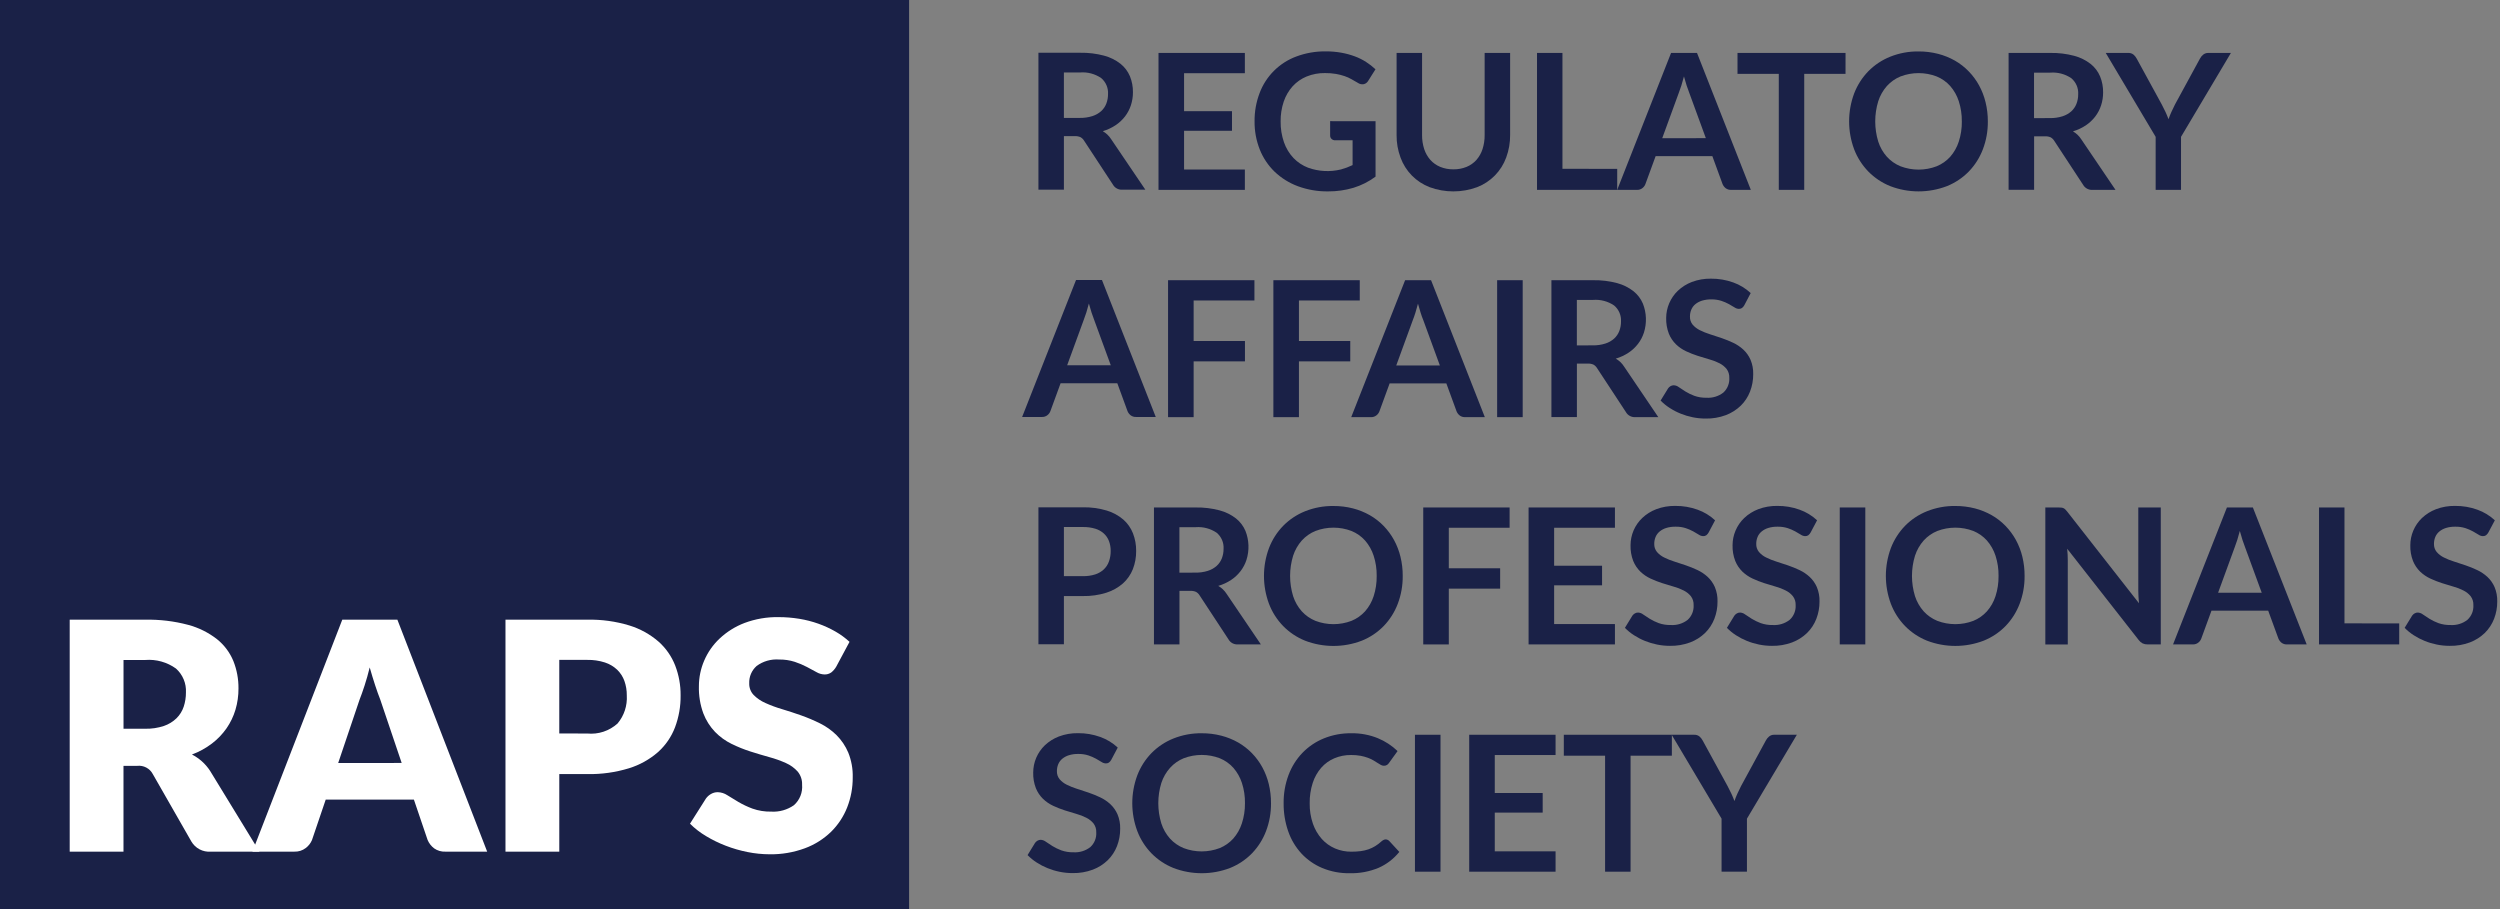 <svg width="385" height="140" viewBox="0 0 385 140" fill="none" xmlns="http://www.w3.org/2000/svg">
<rect x="0" y="0" width="385" height="140" fill="#808080" stroke="none"/>
<g clip-path="url(#clip0_2156_17559)">
<path d="M176.384 29.213H172.838C172.546 29.232 172.254 29.167 171.997 29.027C171.739 28.887 171.527 28.676 171.384 28.42L166.951 21.668C166.817 21.445 166.629 21.259 166.403 21.129C166.127 21.005 165.824 20.95 165.522 20.967H163.842V29.207H159.918V8.125H166.349C167.591 8.102 168.83 8.252 170.031 8.571C170.947 8.813 171.805 9.237 172.553 9.819C173.19 10.327 173.689 10.986 174.007 11.737C174.325 12.516 174.483 13.352 174.473 14.194C174.477 14.877 174.372 15.557 174.16 16.207C173.958 16.827 173.652 17.408 173.256 17.926C172.849 18.455 172.358 18.914 171.802 19.283C171.193 19.687 170.528 19.996 169.827 20.202C170.08 20.347 170.315 20.521 170.528 20.72C170.752 20.93 170.948 21.168 171.112 21.427L176.384 29.213ZM166.291 18.158C166.946 18.171 167.599 18.077 168.225 17.881C168.725 17.724 169.187 17.464 169.58 17.117C169.93 16.797 170.201 16.4 170.373 15.957C170.553 15.487 170.642 14.987 170.637 14.483C170.665 14.019 170.584 13.554 170.4 13.126C170.217 12.699 169.936 12.32 169.58 12.02C168.632 11.375 167.493 11.071 166.35 11.159H163.839V18.165L166.291 18.158Z" fill="#1A2147"/>
<path d="M182.347 11.274V17.122H189.726V20.14H182.347V26.106H191.709V29.24H178.409V8.152H191.709V11.274H182.347Z" fill="#1A2147"/>
<path d="M211.835 18.668V27.199C210.803 27.968 209.646 28.552 208.415 28.927C207.154 29.299 205.844 29.484 204.529 29.474C202.935 29.496 201.351 29.224 199.856 28.672C198.528 28.178 197.313 27.419 196.287 26.441C195.294 25.477 194.516 24.314 194.006 23.029C193.46 21.65 193.188 20.179 193.203 18.697C193.186 17.207 193.449 15.728 193.977 14.335C194.46 13.047 195.214 11.878 196.187 10.907C197.161 9.936 198.331 9.185 199.62 8.705C201.074 8.16 202.617 7.891 204.17 7.912C204.974 7.907 205.777 7.975 206.569 8.116C207.274 8.242 207.967 8.43 208.639 8.678C209.25 8.904 209.834 9.195 210.382 9.547C210.895 9.877 211.378 10.253 211.824 10.669L210.703 12.448C210.631 12.577 210.532 12.689 210.414 12.778C210.296 12.867 210.161 12.931 210.017 12.965C209.858 12.993 209.694 12.988 209.537 12.952C209.379 12.915 209.23 12.848 209.099 12.754C208.777 12.57 208.458 12.383 208.135 12.201C207.794 12.007 207.436 11.846 207.064 11.72C206.633 11.574 206.191 11.461 205.743 11.384C205.181 11.291 204.612 11.247 204.043 11.252C203.077 11.239 202.118 11.419 201.222 11.781C200.402 12.116 199.667 12.629 199.07 13.282C198.459 13.964 197.993 14.763 197.699 15.63C197.367 16.616 197.204 17.652 197.218 18.693C197.2 19.791 197.376 20.884 197.736 21.922C198.047 22.817 198.543 23.637 199.19 24.329C199.826 24.991 200.601 25.504 201.458 25.831C203.078 26.411 204.832 26.503 206.504 26.096C207.122 25.928 207.722 25.703 208.298 25.424V21.604H205.643C205.536 21.61 205.428 21.595 205.326 21.559C205.225 21.523 205.131 21.466 205.053 21.392C204.984 21.325 204.93 21.244 204.893 21.156C204.857 21.067 204.839 20.971 204.841 20.875V18.659L211.835 18.668Z" fill="#1A2147"/>
<path d="M223.822 26.077C224.519 26.089 225.21 25.96 225.855 25.698C226.433 25.46 226.949 25.096 227.366 24.632C227.79 24.148 228.11 23.583 228.307 22.971C228.534 22.264 228.645 21.525 228.635 20.783V8.153H232.559V20.783C232.57 21.97 232.365 23.149 231.953 24.262C231.575 25.299 230.98 26.243 230.206 27.03C229.433 27.818 228.499 28.43 227.469 28.826C225.111 29.692 222.522 29.692 220.163 28.826C219.133 28.431 218.2 27.818 217.426 27.031C216.652 26.244 216.057 25.299 215.68 24.262C215.268 23.149 215.062 21.97 215.074 20.783V8.153H218.998V20.768C218.988 21.51 219.098 22.249 219.325 22.956C219.525 23.571 219.847 24.139 220.273 24.625C220.693 25.091 221.211 25.456 221.789 25.696C222.434 25.959 223.126 26.088 223.822 26.077Z" fill="#1A2147"/>
<path d="M249.05 26.003V29.24H236.699V8.152H240.618V25.998L249.05 26.003Z" fill="#1A2147"/>
<path d="M269.628 29.24H266.588C266.29 29.253 265.996 29.163 265.757 28.985C265.546 28.817 265.38 28.599 265.275 28.351L263.702 24.048H254.966L253.392 28.351C253.301 28.593 253.144 28.805 252.94 28.963C252.704 29.151 252.41 29.25 252.108 29.24H249.047L257.344 8.152H261.34L269.628 29.24ZM262.702 21.277L260.135 14.263C260.009 13.952 259.876 13.583 259.738 13.155C259.6 12.728 259.464 12.266 259.33 11.77C259.202 12.265 259.07 12.73 258.933 13.163C258.796 13.597 258.664 13.974 258.536 14.294L255.984 21.279L262.702 21.277Z" fill="#1A2147"/>
<path d="M284.21 11.376H277.852V29.24H273.934V11.376H267.575V8.152H284.214L284.21 11.376Z" fill="#1A2147"/>
<path d="M306.128 18.697C306.143 20.163 305.883 21.619 305.364 22.99C304.881 24.265 304.144 25.428 303.199 26.41C302.244 27.387 301.097 28.154 299.831 28.664C297.018 29.743 293.906 29.743 291.094 28.664C289.825 28.154 288.675 27.386 287.717 26.41C286.767 25.429 286.025 24.266 285.537 22.99C284.506 20.219 284.506 17.169 285.537 14.398C286.026 13.123 286.767 11.96 287.717 10.978C288.676 10.004 289.826 9.239 291.094 8.731C292.481 8.178 293.963 7.903 295.456 7.922C296.474 7.916 297.488 8.041 298.473 8.293C299.381 8.528 300.254 8.881 301.069 9.343C301.848 9.791 302.56 10.346 303.184 10.993C303.812 11.639 304.349 12.367 304.781 13.158C305.227 13.976 305.562 14.849 305.779 15.754C306.014 16.717 306.131 17.706 306.128 18.697ZM302.119 18.697C302.133 17.641 301.976 16.589 301.652 15.584C301.374 14.722 300.925 13.926 300.33 13.243C299.753 12.6 299.038 12.096 298.238 11.77C296.45 11.09 294.474 11.09 292.686 11.77C291.884 12.097 291.166 12.6 290.585 13.243C289.984 13.923 289.53 14.72 289.252 15.584C288.63 17.613 288.63 19.782 289.252 21.811C289.529 22.674 289.983 23.469 290.585 24.146C291.168 24.784 291.885 25.285 292.686 25.61C294.474 26.29 296.45 26.29 298.238 25.61C299.036 25.285 299.752 24.785 300.33 24.146C300.925 23.466 301.375 22.671 301.652 21.811C301.977 20.805 302.136 19.754 302.123 18.697H302.119Z" fill="#1A2147"/>
<path d="M325.788 29.24H322.245C321.952 29.259 321.661 29.194 321.403 29.053C321.146 28.913 320.934 28.703 320.791 28.447L316.358 21.695C316.224 21.472 316.036 21.287 315.811 21.155C315.534 21.032 315.231 20.977 314.928 20.994H313.252V29.234H309.323V8.152H315.753C316.995 8.129 318.234 8.279 319.434 8.598C320.351 8.84 321.209 9.264 321.958 9.845C322.596 10.353 323.095 11.013 323.412 11.764C323.731 12.543 323.889 13.379 323.879 14.221C323.883 14.905 323.778 15.584 323.565 16.234C323.363 16.854 323.058 17.435 322.663 17.953C322.255 18.481 321.764 18.94 321.209 19.31C320.6 19.713 319.934 20.023 319.234 20.229C319.486 20.375 319.72 20.548 319.933 20.747C320.156 20.958 320.352 21.195 320.516 21.454L325.788 29.24ZM315.696 18.185C316.351 18.197 317.003 18.104 317.628 17.908C318.128 17.751 318.59 17.491 318.984 17.144C319.334 16.823 319.605 16.427 319.777 15.984C319.957 15.514 320.047 15.014 320.041 14.51C320.069 14.046 319.987 13.581 319.804 13.153C319.62 12.726 319.339 12.347 318.984 12.046C318.036 11.402 316.896 11.098 315.753 11.186H313.241V18.192L315.696 18.185Z" fill="#1A2147"/>
<path d="M335.877 21.073V29.24H331.97V21.073L324.284 8.152H327.74C328.031 8.137 328.318 8.225 328.55 8.402C328.756 8.576 328.927 8.789 329.052 9.028L332.902 16.072C333.125 16.489 333.322 16.883 333.493 17.253C333.662 17.622 333.816 17.991 333.951 18.361C334.077 17.992 334.224 17.622 334.39 17.253C334.557 16.884 334.746 16.49 334.958 16.072L338.792 9.028C338.912 8.799 339.075 8.596 339.273 8.43C339.502 8.24 339.792 8.141 340.089 8.152H343.56L335.877 21.073Z" fill="#1A2147"/>
<path d="M177.986 64.213H174.953C174.655 64.226 174.361 64.136 174.122 63.958C173.911 63.791 173.745 63.572 173.641 63.324L172.066 59.021H163.331L161.757 63.324C161.666 63.565 161.509 63.777 161.305 63.936C161.07 64.124 160.775 64.223 160.473 64.213H157.409L165.707 43.125H169.703L177.986 64.213ZM171.06 56.25L168.493 49.236C168.367 48.925 168.235 48.556 168.097 48.128C167.964 47.7 167.823 47.237 167.688 46.743C167.562 47.238 167.43 47.703 167.292 48.136C167.153 48.57 167.021 48.947 166.895 49.267L164.342 56.252L171.06 56.25Z" fill="#1A2147"/>
<path d="M183.819 46.274V52.515H191.724V55.65H183.819V64.242H179.881V43.152H193.182V46.274H183.819Z" fill="#1A2147"/>
<path d="M200.036 46.274V52.515H207.941V55.65H200.036V64.242H196.1V43.152H209.403V46.274H200.036Z" fill="#1A2147"/>
<path d="M228.664 64.24H225.624C225.326 64.253 225.033 64.163 224.794 63.985C224.582 63.818 224.416 63.599 224.313 63.35L222.738 59.047H214.002L212.428 63.35C212.337 63.592 212.18 63.804 211.975 63.962C211.741 64.151 211.446 64.25 211.145 64.24H208.089L216.387 43.152H220.383L228.664 64.24ZM221.738 56.277L219.172 49.263C219.04 48.952 218.908 48.582 218.775 48.155C218.643 47.728 218.504 47.264 218.368 46.77C218.236 47.266 218.11 47.729 217.972 48.163C217.833 48.596 217.707 48.972 217.575 49.293L215.024 56.278L221.738 56.277Z" fill="#1A2147"/>
<path d="M234.495 64.24H230.559V43.152H234.495V64.24Z" fill="#1A2147"/>
<path d="M255.38 64.24H251.836C251.543 64.258 251.251 64.194 250.994 64.053C250.737 63.913 250.524 63.703 250.382 63.447L245.948 56.694C245.814 56.471 245.626 56.286 245.401 56.155C245.124 56.032 244.822 55.977 244.519 55.994H242.843V64.233H238.919V43.152H245.349C246.591 43.129 247.83 43.279 249.031 43.597C249.947 43.839 250.806 44.263 251.554 44.845C252.192 45.353 252.691 46.012 253.008 46.763C253.572 48.191 253.626 49.77 253.16 51.234C252.958 51.854 252.653 52.435 252.256 52.952C251.849 53.481 251.358 53.94 250.802 54.31C250.193 54.713 249.528 55.023 248.827 55.228C249.08 55.374 249.315 55.547 249.528 55.747C249.752 55.957 249.948 56.194 250.112 56.454L255.38 64.24ZM245.287 53.185C245.942 53.197 246.596 53.104 247.221 52.907C247.722 52.751 248.184 52.49 248.577 52.143C248.927 51.823 249.199 51.426 249.37 50.984C249.55 50.514 249.64 50.014 249.635 49.51C249.662 49.045 249.581 48.581 249.397 48.153C249.214 47.725 248.933 47.346 248.577 47.046C247.629 46.401 246.49 46.098 245.347 46.185H242.835V53.191L245.287 53.185Z" fill="#1A2147"/>
<path d="M268.636 46.988C268.545 47.162 268.418 47.314 268.263 47.433C268.118 47.527 267.947 47.574 267.775 47.566C267.538 47.554 267.308 47.475 267.114 47.338C266.876 47.189 266.585 47.021 266.26 46.836C265.89 46.633 265.502 46.465 265.101 46.334C264.594 46.173 264.065 46.096 263.533 46.107C263.05 46.098 262.569 46.164 262.106 46.303C261.73 46.417 261.381 46.602 261.077 46.85C260.806 47.075 260.594 47.362 260.459 47.687C260.319 48.027 260.25 48.392 260.254 48.759C260.238 49.209 260.386 49.649 260.669 49.999C260.975 50.352 261.349 50.64 261.769 50.845C262.271 51.096 262.793 51.306 263.33 51.473C263.912 51.658 264.51 51.855 265.123 52.063C265.735 52.272 266.333 52.515 266.917 52.792C267.487 53.061 268.014 53.415 268.478 53.842C268.946 54.281 269.32 54.809 269.578 55.396C269.874 56.102 270.016 56.862 269.994 57.626C270.001 58.541 269.835 59.45 269.505 60.303C269.189 61.121 268.703 61.862 268.078 62.476C267.418 63.112 266.636 63.607 265.779 63.931C264.786 64.3 263.733 64.479 262.674 64.459C262.008 64.46 261.344 64.394 260.691 64.262C260.051 64.134 259.424 63.946 258.818 63.7C258.23 63.463 257.666 63.17 257.134 62.825C256.626 62.5 256.156 62.118 255.733 61.687L256.887 59.807C256.988 59.668 257.116 59.551 257.265 59.464C257.415 59.375 257.587 59.33 257.761 59.332C258.05 59.346 258.327 59.451 258.554 59.632C258.835 59.831 259.171 60.051 259.561 60.293C259.994 60.556 260.45 60.777 260.924 60.954C261.525 61.166 262.16 61.267 262.797 61.252C263.73 61.313 264.654 61.031 265.394 60.459C265.708 60.172 265.953 59.818 266.111 59.423C266.27 59.029 266.339 58.603 266.312 58.179C266.333 57.692 266.186 57.213 265.897 56.821C265.596 56.453 265.22 56.152 264.794 55.94C264.294 55.686 263.768 55.485 263.227 55.338C262.644 55.173 262.052 54.993 261.449 54.799C260.842 54.603 260.248 54.369 259.67 54.1C259.094 53.832 258.567 53.472 258.108 53.034C257.633 52.569 257.258 52.011 257.007 51.395C256.709 50.621 256.568 49.796 256.591 48.967C256.594 48.184 256.754 47.411 257.063 46.692C257.371 45.973 257.82 45.323 258.385 44.782C259.009 44.192 259.742 43.731 260.543 43.424C261.484 43.07 262.483 42.897 263.488 42.915C264.66 42.904 265.823 43.102 266.925 43.499C267.921 43.855 268.834 44.411 269.607 45.132L268.636 46.988Z" fill="#1A2147"/>
<path d="M166.772 78.125C168.011 78.101 169.245 78.269 170.433 78.622C171.37 78.902 172.24 79.374 172.985 80.008C173.646 80.588 174.159 81.318 174.479 82.136C174.812 83.002 174.978 83.922 174.968 84.849C174.979 85.809 174.806 86.763 174.458 87.658C174.124 88.499 173.599 89.25 172.926 89.854C172.181 90.502 171.309 90.988 170.366 91.281C169.203 91.643 167.989 91.816 166.771 91.793H163.842V99.215H159.918V78.125H166.772ZM166.772 88.726C167.409 88.74 168.045 88.651 168.653 88.462C169.149 88.304 169.604 88.04 169.987 87.688C170.344 87.348 170.616 86.928 170.78 86.463C170.962 85.945 171.051 85.399 171.045 84.85C171.051 84.328 170.962 83.809 170.78 83.32C170.612 82.874 170.34 82.474 169.987 82.154C169.606 81.815 169.154 81.563 168.665 81.417C168.05 81.235 167.411 81.149 166.77 81.161H163.842V88.729L166.772 88.726Z" fill="#1A2147"/>
<path d="M194.175 99.239H190.631C190.338 99.258 190.047 99.193 189.789 99.053C189.532 98.912 189.32 98.702 189.177 98.446L184.743 91.694C184.609 91.471 184.422 91.286 184.197 91.155C183.92 91.032 183.617 90.976 183.314 90.993H181.638V99.233H177.709V78.151H184.14C185.382 78.129 186.621 78.279 187.822 78.597C188.739 78.839 189.598 79.263 190.347 79.845C190.984 80.353 191.483 81.012 191.801 81.763C192.365 83.191 192.418 84.77 191.953 86.233C191.751 86.853 191.445 87.434 191.049 87.952C190.641 88.481 190.15 88.939 189.595 89.309C188.983 89.713 188.315 90.023 187.612 90.228C187.865 90.373 188.1 90.547 188.312 90.746C188.536 90.956 188.733 91.194 188.897 91.454L194.175 99.239ZM184.084 88.184C184.739 88.197 185.391 88.103 186.016 87.907C186.517 87.75 186.979 87.49 187.372 87.143C187.722 86.823 187.994 86.426 188.166 85.984C188.345 85.513 188.435 85.013 188.43 84.51C188.457 84.045 188.376 83.58 188.192 83.153C188.009 82.725 187.728 82.346 187.372 82.046C186.424 81.401 185.285 81.098 184.142 81.185H181.63V88.191L184.084 88.184Z" fill="#1A2147"/>
<path d="M216.02 88.696C216.034 90.162 215.775 91.618 215.255 92.99C214.772 94.264 214.036 95.428 213.09 96.409C212.135 97.387 210.987 98.156 209.719 98.666C206.907 99.745 203.795 99.745 200.983 98.666C199.714 98.155 198.565 97.388 197.607 96.412C196.656 95.432 195.913 94.268 195.426 92.992C194.394 90.221 194.394 87.171 195.426 84.4C195.914 83.124 196.656 81.961 197.607 80.98C198.565 80.007 199.715 79.242 200.983 78.733C202.37 78.18 203.852 77.905 205.345 77.924C206.363 77.918 207.377 78.042 208.363 78.295C209.271 78.529 210.144 78.882 210.959 79.345C211.741 79.793 212.455 80.348 213.082 80.995C213.709 81.641 214.246 82.37 214.677 83.16C215.123 83.978 215.459 84.851 215.677 85.756C215.909 86.719 216.024 87.706 216.02 88.696ZM212.01 88.696C212.025 87.64 211.868 86.588 211.543 85.583C211.266 84.721 210.817 83.924 210.221 83.242C209.645 82.598 208.929 82.095 208.129 81.769C206.341 81.088 204.365 81.088 202.577 81.769C201.774 82.096 201.056 82.599 200.475 83.242C199.875 83.922 199.421 84.719 199.141 85.583C198.52 87.612 198.52 89.781 199.141 91.811C199.42 92.672 199.874 93.468 200.475 94.145C201.058 94.784 201.776 95.284 202.577 95.61C204.365 96.291 206.341 96.291 208.129 95.61C208.928 95.285 209.643 94.784 210.221 94.145C210.817 93.466 211.267 92.671 211.543 91.811C211.867 90.805 212.025 89.753 212.01 88.696Z" fill="#1A2147"/>
<path d="M223.116 81.274V87.514H231.022V90.65H223.116V99.242H219.18V78.151H232.479V81.274H223.116Z" fill="#1A2147"/>
<path d="M239.337 81.274V87.122H246.717V90.14H239.337V96.105H248.7V99.24H235.401V78.151H248.7V81.274H239.337Z" fill="#1A2147"/>
<path d="M263.139 81.987C263.048 82.161 262.921 82.313 262.766 82.433C262.621 82.527 262.45 82.573 262.277 82.565C262.04 82.554 261.811 82.475 261.616 82.339C261.378 82.189 261.094 82.022 260.764 81.837C260.393 81.635 260.005 81.466 259.604 81.335C259.098 81.174 258.568 81.099 258.037 81.11C257.553 81.101 257.071 81.167 256.608 81.305C256.233 81.419 255.884 81.605 255.58 81.853C255.309 82.077 255.096 82.365 254.96 82.689C254.821 83.029 254.751 83.394 254.756 83.761C254.74 84.212 254.888 84.652 255.172 85.001C255.478 85.354 255.852 85.642 256.272 85.847C256.774 86.098 257.296 86.308 257.833 86.474C258.416 86.659 259.015 86.855 259.627 87.064C260.238 87.272 260.837 87.516 261.421 87.793C261.991 88.062 262.518 88.416 262.982 88.843C263.45 89.281 263.825 89.81 264.083 90.397C264.378 91.103 264.519 91.863 264.498 92.627C264.505 93.542 264.339 94.451 264.01 95.304C263.693 96.122 263.206 96.862 262.581 97.478C261.922 98.113 261.141 98.608 260.284 98.931C259.291 99.3 258.237 99.48 257.177 99.46C256.511 99.461 255.847 99.395 255.194 99.263C254.553 99.135 253.926 98.947 253.32 98.701C252.732 98.464 252.168 98.171 251.636 97.826C251.128 97.501 250.658 97.119 250.236 96.688L251.389 94.808C251.489 94.668 251.618 94.551 251.768 94.465C251.918 94.376 252.089 94.331 252.264 94.333C252.553 94.347 252.83 94.452 253.057 94.633C253.34 94.832 253.675 95.052 254.063 95.294C254.496 95.556 254.953 95.777 255.427 95.955C256.029 96.167 256.664 96.268 257.302 96.253C258.235 96.314 259.158 96.032 259.898 95.46C260.211 95.173 260.457 94.819 260.615 94.424C260.774 94.03 260.843 93.605 260.817 93.18C260.838 92.693 260.691 92.214 260.4 91.822C260.099 91.454 259.724 91.154 259.299 90.941C258.8 90.687 258.277 90.484 257.738 90.337C257.154 90.172 256.561 89.992 255.958 89.797C255.352 89.601 254.758 89.367 254.18 89.097C253.605 88.829 253.078 88.47 252.619 88.031C252.144 87.566 251.769 87.008 251.518 86.392C251.22 85.618 251.079 84.792 251.103 83.963C251.105 83.18 251.265 82.406 251.573 81.687C251.882 80.968 252.332 80.318 252.897 79.777C253.52 79.188 254.253 78.726 255.054 78.42C255.995 78.065 256.995 77.893 258.001 77.911C259.172 77.899 260.336 78.097 261.438 78.495C262.434 78.851 263.347 79.407 264.121 80.128L263.139 81.987Z" fill="#1A2147"/>
<path d="M278.844 81.988C278.754 82.161 278.628 82.313 278.473 82.433C278.328 82.527 278.157 82.573 277.984 82.565C277.747 82.554 277.517 82.476 277.323 82.339C277.084 82.19 276.794 82.022 276.47 81.837C276.099 81.635 275.711 81.467 275.31 81.335C274.803 81.175 274.273 81.099 273.742 81.11C273.258 81.101 272.776 81.167 272.313 81.306C271.938 81.419 271.589 81.605 271.286 81.853C271.015 82.078 270.802 82.365 270.666 82.69C270.527 83.03 270.457 83.394 270.461 83.762C270.446 84.212 270.593 84.652 270.877 85.002C271.184 85.355 271.558 85.643 271.979 85.848C272.481 86.099 273.002 86.308 273.538 86.474C274.122 86.659 274.72 86.856 275.334 87.064C275.945 87.273 276.544 87.516 277.127 87.793C277.698 88.062 278.223 88.416 278.687 88.843C279.156 89.281 279.53 89.81 279.788 90.397C280.084 91.103 280.226 91.863 280.205 92.628C280.211 93.543 280.045 94.451 279.716 95.304C279.399 96.122 278.912 96.863 278.287 97.478C277.628 98.113 276.847 98.608 275.99 98.932C274.997 99.301 273.943 99.48 272.884 99.46C272.218 99.461 271.554 99.395 270.901 99.263C270.26 99.135 269.633 98.947 269.027 98.702C268.439 98.464 267.875 98.171 267.343 97.826C266.835 97.501 266.366 97.119 265.944 96.688L267.095 94.809C267.197 94.668 267.326 94.551 267.476 94.465C267.626 94.376 267.798 94.331 267.972 94.333C268.261 94.348 268.538 94.453 268.765 94.633C269.046 94.832 269.381 95.052 269.771 95.294C270.203 95.556 270.659 95.778 271.133 95.955C271.734 96.167 272.369 96.268 273.007 96.254C273.94 96.314 274.863 96.032 275.603 95.46C275.918 95.174 276.165 94.82 276.325 94.425C276.485 94.031 276.555 93.605 276.529 93.18C276.55 92.693 276.403 92.214 276.112 91.823C275.811 91.454 275.436 91.154 275.011 90.941C274.513 90.687 273.99 90.485 273.451 90.337C272.867 90.172 272.274 89.992 271.672 89.797C271.065 89.601 270.471 89.367 269.893 89.097C269.318 88.829 268.79 88.469 268.331 88.031C267.856 87.566 267.481 87.008 267.23 86.392C266.932 85.618 266.79 84.792 266.814 83.963C266.814 83.19 266.97 82.426 267.273 81.715C267.58 80.985 268.034 80.325 268.606 79.776C269.23 79.187 269.964 78.726 270.765 78.419C271.706 78.064 272.705 77.892 273.71 77.91C274.882 77.898 276.045 78.096 277.147 78.494C278.143 78.85 279.056 79.406 279.831 80.126L278.844 81.988Z" fill="#1A2147"/>
<path d="M287.258 99.24H283.321V78.151H287.258V99.24Z" fill="#1A2147"/>
<path d="M311.787 88.696C311.802 90.162 311.543 91.619 311.022 92.99C310.54 94.264 309.804 95.428 308.858 96.409C307.904 97.386 306.756 98.154 305.489 98.663C302.677 99.742 299.565 99.742 296.753 98.663C295.484 98.153 294.334 97.385 293.376 96.409C292.426 95.428 291.684 94.265 291.196 92.99C290.165 90.218 290.165 87.169 291.196 84.397C291.685 83.122 292.426 81.959 293.376 80.978C294.335 80.004 295.485 79.239 296.753 78.731C298.14 78.177 299.623 77.902 301.116 77.922C302.133 77.915 303.148 78.04 304.134 78.293C305.042 78.527 305.915 78.88 306.73 79.343C307.512 79.79 308.226 80.345 308.853 80.992C309.48 81.639 310.017 82.367 310.45 83.157C310.895 83.975 311.23 84.848 311.448 85.754C311.679 86.717 311.793 87.705 311.787 88.696ZM307.777 88.696C307.792 87.64 307.634 86.588 307.31 85.583C307.033 84.721 306.583 83.924 305.988 83.242C305.412 82.599 304.697 82.095 303.897 81.77C302.109 81.089 300.133 81.089 298.345 81.77C297.543 82.096 296.825 82.599 296.244 83.242C295.643 83.922 295.189 84.719 294.909 85.583C294.288 87.612 294.288 89.781 294.909 91.811C295.188 92.673 295.643 93.468 296.244 94.145C296.827 94.784 297.544 95.284 298.345 95.61C300.133 96.29 302.109 96.29 303.897 95.61C304.695 95.285 305.41 94.784 305.988 94.145C306.584 93.466 307.034 92.671 307.31 91.811C307.634 90.805 307.791 89.753 307.775 88.696H307.777Z" fill="#1A2147"/>
<path d="M332.759 78.151V99.24H330.747C330.478 99.249 330.211 99.196 329.966 99.086C329.729 98.96 329.522 98.783 329.362 98.568L318.35 84.51C318.407 85.152 318.438 85.744 318.438 86.289V99.244H314.981V78.151H317.038C317.182 78.151 317.326 78.158 317.469 78.174C317.58 78.187 317.688 78.216 317.79 78.263C317.888 78.311 317.977 78.375 318.054 78.451C318.159 78.554 318.257 78.664 318.346 78.781L329.4 92.897C329.371 92.557 329.347 92.22 329.327 91.891C329.307 91.562 329.298 91.254 329.298 90.972V78.15L332.759 78.151Z" fill="#1A2147"/>
<path d="M355.231 99.24H352.19C351.893 99.253 351.599 99.163 351.36 98.984C351.149 98.817 350.984 98.599 350.879 98.35L349.303 94.047H340.567L338.993 98.35C338.901 98.592 338.744 98.804 338.539 98.962C338.305 99.151 338.01 99.249 337.709 99.24H334.649L342.946 78.151H346.943L355.231 99.24ZM348.304 91.276L345.738 84.263C345.612 83.951 345.48 83.582 345.342 83.155C345.21 82.726 345.068 82.264 344.933 81.768C344.807 82.264 344.675 82.729 344.537 83.161C344.398 83.594 344.266 83.971 344.14 84.291L341.588 91.276H348.304Z" fill="#1A2147"/>
<path d="M369.478 96.002V99.24H357.127V78.151H361.049V95.997L369.478 96.002Z" fill="#1A2147"/>
<path d="M383.215 81.988C383.125 82.161 382.998 82.313 382.844 82.433C382.698 82.527 382.527 82.573 382.354 82.565C382.117 82.554 381.888 82.476 381.694 82.339C381.454 82.19 381.165 82.022 380.841 81.837C380.47 81.635 380.082 81.467 379.682 81.335C379.175 81.175 378.644 81.099 378.113 81.11C377.63 81.101 377.148 81.167 376.685 81.306C376.31 81.419 375.96 81.605 375.657 81.853C375.386 82.078 375.173 82.365 375.037 82.69C374.898 83.03 374.828 83.394 374.832 83.762C374.816 84.212 374.964 84.652 375.248 85.002C375.555 85.355 375.929 85.643 376.349 85.848C376.851 86.099 377.373 86.308 377.909 86.474C378.493 86.659 379.091 86.856 379.704 87.064C380.316 87.272 380.914 87.516 381.498 87.793C382.068 88.062 382.594 88.416 383.058 88.843C383.526 89.281 383.901 89.81 384.159 90.397C384.454 91.103 384.596 91.863 384.575 92.628C384.582 93.543 384.416 94.451 384.086 95.304C383.769 96.122 383.282 96.863 382.657 97.478C381.998 98.113 381.217 98.608 380.361 98.932C379.368 99.301 378.314 99.48 377.255 99.46C376.589 99.461 375.925 99.395 375.272 99.263C374.631 99.135 374.004 98.947 373.398 98.702C372.81 98.464 372.246 98.171 371.714 97.826C371.206 97.501 370.737 97.119 370.315 96.688L371.466 94.809C371.568 94.668 371.697 94.551 371.847 94.465C371.997 94.376 372.169 94.331 372.343 94.333C372.632 94.348 372.909 94.453 373.136 94.633C373.417 94.832 373.752 95.052 374.142 95.294C374.574 95.556 375.031 95.778 375.505 95.955C376.106 96.167 376.741 96.268 377.379 96.254C378.312 96.314 379.235 96.032 379.975 95.46C380.29 95.174 380.537 94.82 380.697 94.425C380.857 94.031 380.927 93.605 380.9 93.18C380.922 92.693 380.775 92.214 380.484 91.823C380.183 91.454 379.808 91.154 379.383 90.941C378.885 90.687 378.362 90.485 377.823 90.337C377.239 90.172 376.646 89.992 376.044 89.797C375.437 89.601 374.843 89.367 374.265 89.097C373.69 88.829 373.163 88.469 372.704 88.031C372.229 87.566 371.854 87.008 371.604 86.392C371.305 85.618 371.164 84.792 371.188 83.963C371.188 83.19 371.345 82.426 371.648 81.715C371.955 80.985 372.409 80.325 372.981 79.776C373.605 79.187 374.339 78.726 375.14 78.419C376.081 78.064 377.08 77.892 378.085 77.91C379.256 77.898 380.42 78.096 381.522 78.494C382.518 78.85 383.432 79.406 384.206 80.126L383.215 81.988Z" fill="#1A2147"/>
<path d="M171.147 116.988C171.057 117.162 170.93 117.314 170.775 117.434C170.63 117.528 170.459 117.574 170.287 117.566C170.05 117.554 169.82 117.476 169.626 117.339C169.386 117.189 169.102 117.021 168.772 116.836C168.402 116.634 168.014 116.466 167.613 116.334C167.106 116.174 166.576 116.097 166.045 116.108C165.561 116.099 165.079 116.165 164.616 116.304C164.241 116.417 163.892 116.603 163.589 116.851C163.318 117.076 163.105 117.363 162.969 117.688C162.83 118.028 162.76 118.392 162.764 118.76C162.748 119.21 162.896 119.65 163.179 120C163.486 120.353 163.861 120.641 164.281 120.846C164.784 121.097 165.305 121.306 165.841 121.472C166.426 121.657 167.024 121.854 167.636 122.062C168.248 122.271 168.847 122.515 169.43 122.792C170 123.06 170.526 123.414 170.99 123.841C171.458 124.279 171.833 124.807 172.091 125.394C172.387 126.1 172.529 126.86 172.508 127.624C172.514 128.539 172.348 129.447 172.019 130.301C171.702 131.119 171.215 131.859 170.59 132.474C169.931 133.11 169.149 133.605 168.292 133.928C167.299 134.297 166.246 134.477 165.187 134.457C164.521 134.458 163.857 134.392 163.204 134.26C162.563 134.132 161.936 133.944 161.33 133.698C160.742 133.461 160.178 133.168 159.645 132.823C159.138 132.497 158.668 132.116 158.246 131.685L159.398 129.805C159.499 129.666 159.629 129.549 159.778 129.463C159.928 129.375 160.099 129.329 160.273 129.331C160.563 129.346 160.84 129.451 161.067 129.631C161.348 129.83 161.683 130.05 162.073 130.292C162.505 130.554 162.96 130.776 163.434 130.953C164.036 131.165 164.671 131.266 165.309 131.252C166.242 131.312 167.165 131.03 167.905 130.458C168.219 130.171 168.464 129.817 168.623 129.423C168.782 129.028 168.851 128.603 168.824 128.178C168.845 127.692 168.699 127.213 168.41 126.821C168.109 126.452 167.733 126.152 167.307 125.939C166.809 125.685 166.286 125.482 165.746 125.333C165.164 125.169 164.571 124.989 163.968 124.794C163.361 124.598 162.767 124.364 162.189 124.094C161.614 123.826 161.086 123.466 160.628 123.028C160.153 122.563 159.778 122.005 159.528 121.389C159.23 120.615 159.089 119.79 159.113 118.961C159.116 118.178 159.276 117.405 159.584 116.686C159.893 115.967 160.342 115.317 160.907 114.776C161.531 114.186 162.264 113.725 163.065 113.418C164.006 113.064 165.005 112.891 166.011 112.909C167.182 112.897 168.346 113.095 169.447 113.493C170.444 113.849 171.357 114.405 172.131 115.126L171.147 116.988Z" fill="#1A2147"/>
<path d="M195.735 123.697C195.749 125.163 195.49 126.619 194.971 127.991C194.488 129.266 193.751 130.429 192.805 131.412C191.851 132.388 190.704 133.156 189.437 133.666C186.625 134.744 183.513 134.744 180.701 133.666C179.432 133.155 178.282 132.388 177.325 131.412C176.374 130.431 175.633 129.267 175.145 127.991C174.114 125.219 174.114 122.17 175.145 119.398C175.633 118.123 176.375 116.96 177.325 115.979C178.283 115.005 179.433 114.24 180.701 113.731C182.088 113.178 183.57 112.903 185.063 112.922C186.081 112.916 187.095 113.041 188.081 113.294C188.989 113.528 189.862 113.881 190.677 114.343C191.459 114.791 192.173 115.347 192.8 115.993C193.427 116.64 193.964 117.368 194.396 118.158C194.841 118.976 195.177 119.849 195.395 120.755C195.626 121.718 195.74 122.706 195.735 123.697ZM191.725 123.697C191.741 122.641 191.583 121.589 191.259 120.584C190.981 119.722 190.531 118.926 189.937 118.243C189.36 117.6 188.644 117.096 187.844 116.77C186.056 116.09 184.08 116.09 182.292 116.77C181.49 117.097 180.772 117.6 180.192 118.243C179.587 118.921 179.128 119.717 178.845 120.58C178.223 122.609 178.223 124.778 178.845 126.808C179.123 127.67 179.577 128.465 180.179 129.142C180.761 129.781 181.478 130.281 182.279 130.607C184.067 131.287 186.043 131.287 187.831 130.607C188.63 130.282 189.345 129.781 189.924 129.142C190.519 128.462 190.968 127.668 191.246 126.808C191.574 125.804 191.736 124.753 191.725 123.697Z" fill="#1A2147"/>
<path d="M213.38 129.267C213.486 129.268 213.592 129.29 213.69 129.333C213.787 129.376 213.875 129.438 213.948 129.516L215.495 131.193C214.651 132.244 213.569 133.08 212.338 133.63C210.917 134.227 209.385 134.515 207.843 134.476C206.396 134.499 204.96 134.226 203.622 133.673C202.409 133.164 201.318 132.404 200.421 131.442C199.516 130.456 198.824 129.295 198.386 128.03C197.903 126.638 197.664 125.172 197.679 123.698C197.661 122.213 197.918 120.737 198.438 119.345C198.912 118.077 199.638 116.918 200.573 115.939C201.504 114.978 202.625 114.221 203.863 113.715C205.206 113.172 206.644 112.903 208.093 112.922C209.494 112.897 210.886 113.155 212.185 113.68C213.313 114.145 214.344 114.818 215.225 115.663L213.912 117.485C213.833 117.605 213.731 117.709 213.614 117.792C213.464 117.888 213.288 117.934 213.11 117.924C212.951 117.921 212.796 117.879 212.658 117.801C212.502 117.718 212.333 117.615 212.149 117.495C211.965 117.374 211.752 117.238 211.508 117.098C211.238 116.941 210.955 116.808 210.662 116.702C210.299 116.569 209.926 116.466 209.546 116.395C209.062 116.307 208.572 116.265 208.08 116.271C207.192 116.26 206.311 116.431 205.492 116.774C204.718 117.102 204.028 117.599 203.472 118.228C202.882 118.911 202.437 119.705 202.16 120.563C201.834 121.578 201.676 122.64 201.692 123.706C201.674 124.782 201.845 125.853 202.196 126.87C202.493 127.73 202.957 128.523 203.56 129.204C204.123 129.829 204.815 130.326 205.588 130.658C206.382 130.996 207.237 131.167 208.1 131.16C208.586 131.163 209.072 131.134 209.554 131.073C209.959 131.02 210.357 130.927 210.744 130.796C211.105 130.67 211.452 130.505 211.779 130.305C212.125 130.091 212.45 129.845 212.749 129.569C212.841 129.485 212.945 129.415 213.056 129.359C213.155 129.304 213.266 129.273 213.38 129.267Z" fill="#1A2147"/>
<path d="M221.838 134.241H217.902V113.153H221.838V134.241Z" fill="#1A2147"/>
<path d="M230.195 116.275V122.123H237.572V125.141H230.195V131.106H239.557V134.241H226.257V113.153H239.557V116.275H230.195Z" fill="#1A2147"/>
<path d="M257.466 116.377H251.107V134.241H247.184V116.377H240.827V113.153H257.466V116.377Z" fill="#1A2147"/>
<path d="M269.029 126.074V134.241H265.121V126.074L257.437 113.153H260.892C261.183 113.137 261.47 113.225 261.702 113.401C261.908 113.576 262.079 113.788 262.205 114.028L266.055 121.071C266.278 121.488 266.475 121.881 266.646 122.252C266.817 122.623 266.97 122.993 267.105 123.36C267.231 122.991 267.377 122.622 267.544 122.252C267.71 121.883 267.9 121.489 268.112 121.071L271.945 114.028C272.065 113.798 272.229 113.595 272.427 113.429C272.655 113.239 272.946 113.14 273.242 113.151H276.715L269.029 126.074Z" fill="#1A2147"/>
<path d="M0 0H140V140H0V0Z" fill="#1A2147"/>
<path d="M39.962 131.156H32.459C31.863 131.201 31.267 131.078 30.738 130.801C30.209 130.523 29.769 130.103 29.468 129.587L23.535 119.215C23.309 118.785 22.959 118.434 22.531 118.206C22.102 117.978 21.614 117.885 21.132 117.94H19.017V131.158H10.734V95.432H22.356C24.585 95.385 26.81 95.653 28.965 96.225C30.588 96.655 32.106 97.41 33.429 98.443C34.537 99.332 35.401 100.488 35.941 101.802C36.474 103.144 36.74 104.576 36.726 106.02C36.733 107.132 36.576 108.239 36.26 109.305C35.955 110.324 35.492 111.288 34.886 112.162C34.263 113.054 33.505 113.844 32.639 114.503C31.702 115.215 30.665 115.785 29.561 116.195C30.109 116.478 30.62 116.828 31.082 117.236C31.571 117.671 32 118.17 32.356 118.719L39.962 131.156ZM22.357 112.226C23.335 112.25 24.309 112.105 25.238 111.798C25.968 111.551 26.634 111.144 27.187 110.608C27.689 110.11 28.067 109.501 28.291 108.83C28.524 108.122 28.64 107.381 28.634 106.636C28.67 105.947 28.552 105.259 28.286 104.623C28.021 103.986 27.616 103.417 27.102 102.958C25.727 101.968 24.046 101.5 22.357 101.637H19.022V112.229L22.357 112.226Z" fill="white"/>
<path d="M75.025 131.154H68.601C67.981 131.184 67.368 131.006 66.86 130.65C66.418 130.316 66.072 129.872 65.854 129.363L63.739 123.135H50.162L48.047 129.363C47.84 129.855 47.506 130.282 47.078 130.601C46.583 130.979 45.972 131.173 45.35 131.152H38.873L52.712 95.43H61.196L75.025 131.154ZM61.858 117.496L58.553 107.714C58.307 107.097 58.045 106.366 57.768 105.52C57.49 104.674 57.213 103.763 56.935 102.786C56.689 103.783 56.428 104.708 56.15 105.562C55.872 106.416 55.611 107.152 55.366 107.77L52.08 117.503L61.858 117.496Z" fill="white"/>
<path d="M90.445 95.43C92.641 95.384 94.83 95.686 96.932 96.325C98.573 96.83 100.093 97.668 101.394 98.789C102.538 99.799 103.425 101.068 103.98 102.49C104.545 103.959 104.828 105.522 104.814 107.096C104.833 108.769 104.542 110.432 103.956 112C103.399 113.466 102.499 114.778 101.332 115.825C100.031 116.959 98.507 117.807 96.858 118.314C94.781 118.95 92.617 119.252 90.447 119.209H86.13V131.154H77.844V95.43H90.445ZM90.445 112.962C91.287 113.043 92.135 112.947 92.938 112.681C93.74 112.415 94.478 111.984 95.105 111.417C96.115 110.212 96.624 108.665 96.526 107.096C96.535 106.336 96.411 105.581 96.158 104.864C95.923 104.211 95.542 103.62 95.043 103.137C94.504 102.63 93.859 102.249 93.155 102.021C92.28 101.74 91.364 101.606 90.445 101.624H86.129V112.953L90.445 112.962Z" fill="white"/>
<path d="M128.768 102.687C128.569 103.028 128.307 103.327 127.996 103.57C127.689 103.777 127.324 103.881 126.954 103.865C126.526 103.851 126.108 103.728 125.74 103.509C125.306 103.272 124.816 103.008 124.27 102.716C123.667 102.4 123.04 102.135 122.394 101.923C121.617 101.675 120.806 101.555 119.991 101.567C118.753 101.471 117.521 101.823 116.522 102.56C116.143 102.894 115.844 103.308 115.647 103.773C115.449 104.238 115.359 104.741 115.381 105.245C115.371 105.574 115.427 105.902 115.545 106.209C115.663 106.516 115.841 106.797 116.069 107.035C116.588 107.552 117.199 107.967 117.87 108.26C118.697 108.634 119.55 108.95 120.422 109.204C121.376 109.49 122.352 109.809 123.351 110.161C124.352 110.514 125.33 110.928 126.28 111.4C127.222 111.864 128.083 112.477 128.83 113.215C129.598 113.986 130.21 114.897 130.633 115.899C131.12 117.11 131.354 118.407 131.319 119.712C131.332 121.297 131.041 122.87 130.462 124.346C129.905 125.761 129.057 127.044 127.972 128.11C126.821 129.221 125.452 130.081 123.951 130.634C122.213 131.275 120.372 131.589 118.519 131.56C117.379 131.556 116.242 131.441 115.123 131.216C113.982 130.99 112.862 130.666 111.776 130.247C110.722 129.843 109.704 129.346 108.736 128.764C107.836 128.23 107.004 127.587 106.259 126.851L108.711 122.977C108.916 122.691 109.179 122.453 109.484 122.279C109.799 122.092 110.159 121.995 110.525 121.997C111.053 122.009 111.568 122.17 112.009 122.463C112.506 122.774 113.07 123.117 113.701 123.494C114.393 123.9 115.119 124.244 115.87 124.523C116.799 124.852 117.78 125.01 118.765 124.989C120.013 125.065 121.249 124.715 122.271 123.996C122.71 123.604 123.052 123.116 123.269 122.569C123.486 122.022 123.573 121.432 123.522 120.846C123.553 120.106 123.308 119.381 122.834 118.811C122.332 118.256 121.718 117.812 121.032 117.511C120.212 117.141 119.363 116.837 118.494 116.604C117.546 116.34 116.573 116.049 115.576 115.733C114.575 115.413 113.6 115.02 112.658 114.556C111.713 114.093 110.855 113.471 110.12 112.718C109.337 111.898 108.725 110.931 108.318 109.873C107.824 108.527 107.591 107.1 107.631 105.668C107.633 104.319 107.909 102.985 108.441 101.746C108.99 100.457 109.8 99.296 110.821 98.337C111.934 97.292 113.242 96.475 114.669 95.932C116.338 95.31 118.11 95.006 119.892 95.037C120.964 95.035 122.034 95.122 123.092 95.295C124.098 95.459 125.087 95.713 126.048 96.055C126.952 96.378 127.825 96.78 128.658 97.257C129.439 97.703 130.166 98.235 130.828 98.843L128.768 102.687Z" fill="white"/>
</g>
<defs>
<clipPath id="clip0_2156_17559">
<rect width="384.57" height="140" fill="white"/>
</clipPath>
</defs>
</svg>
